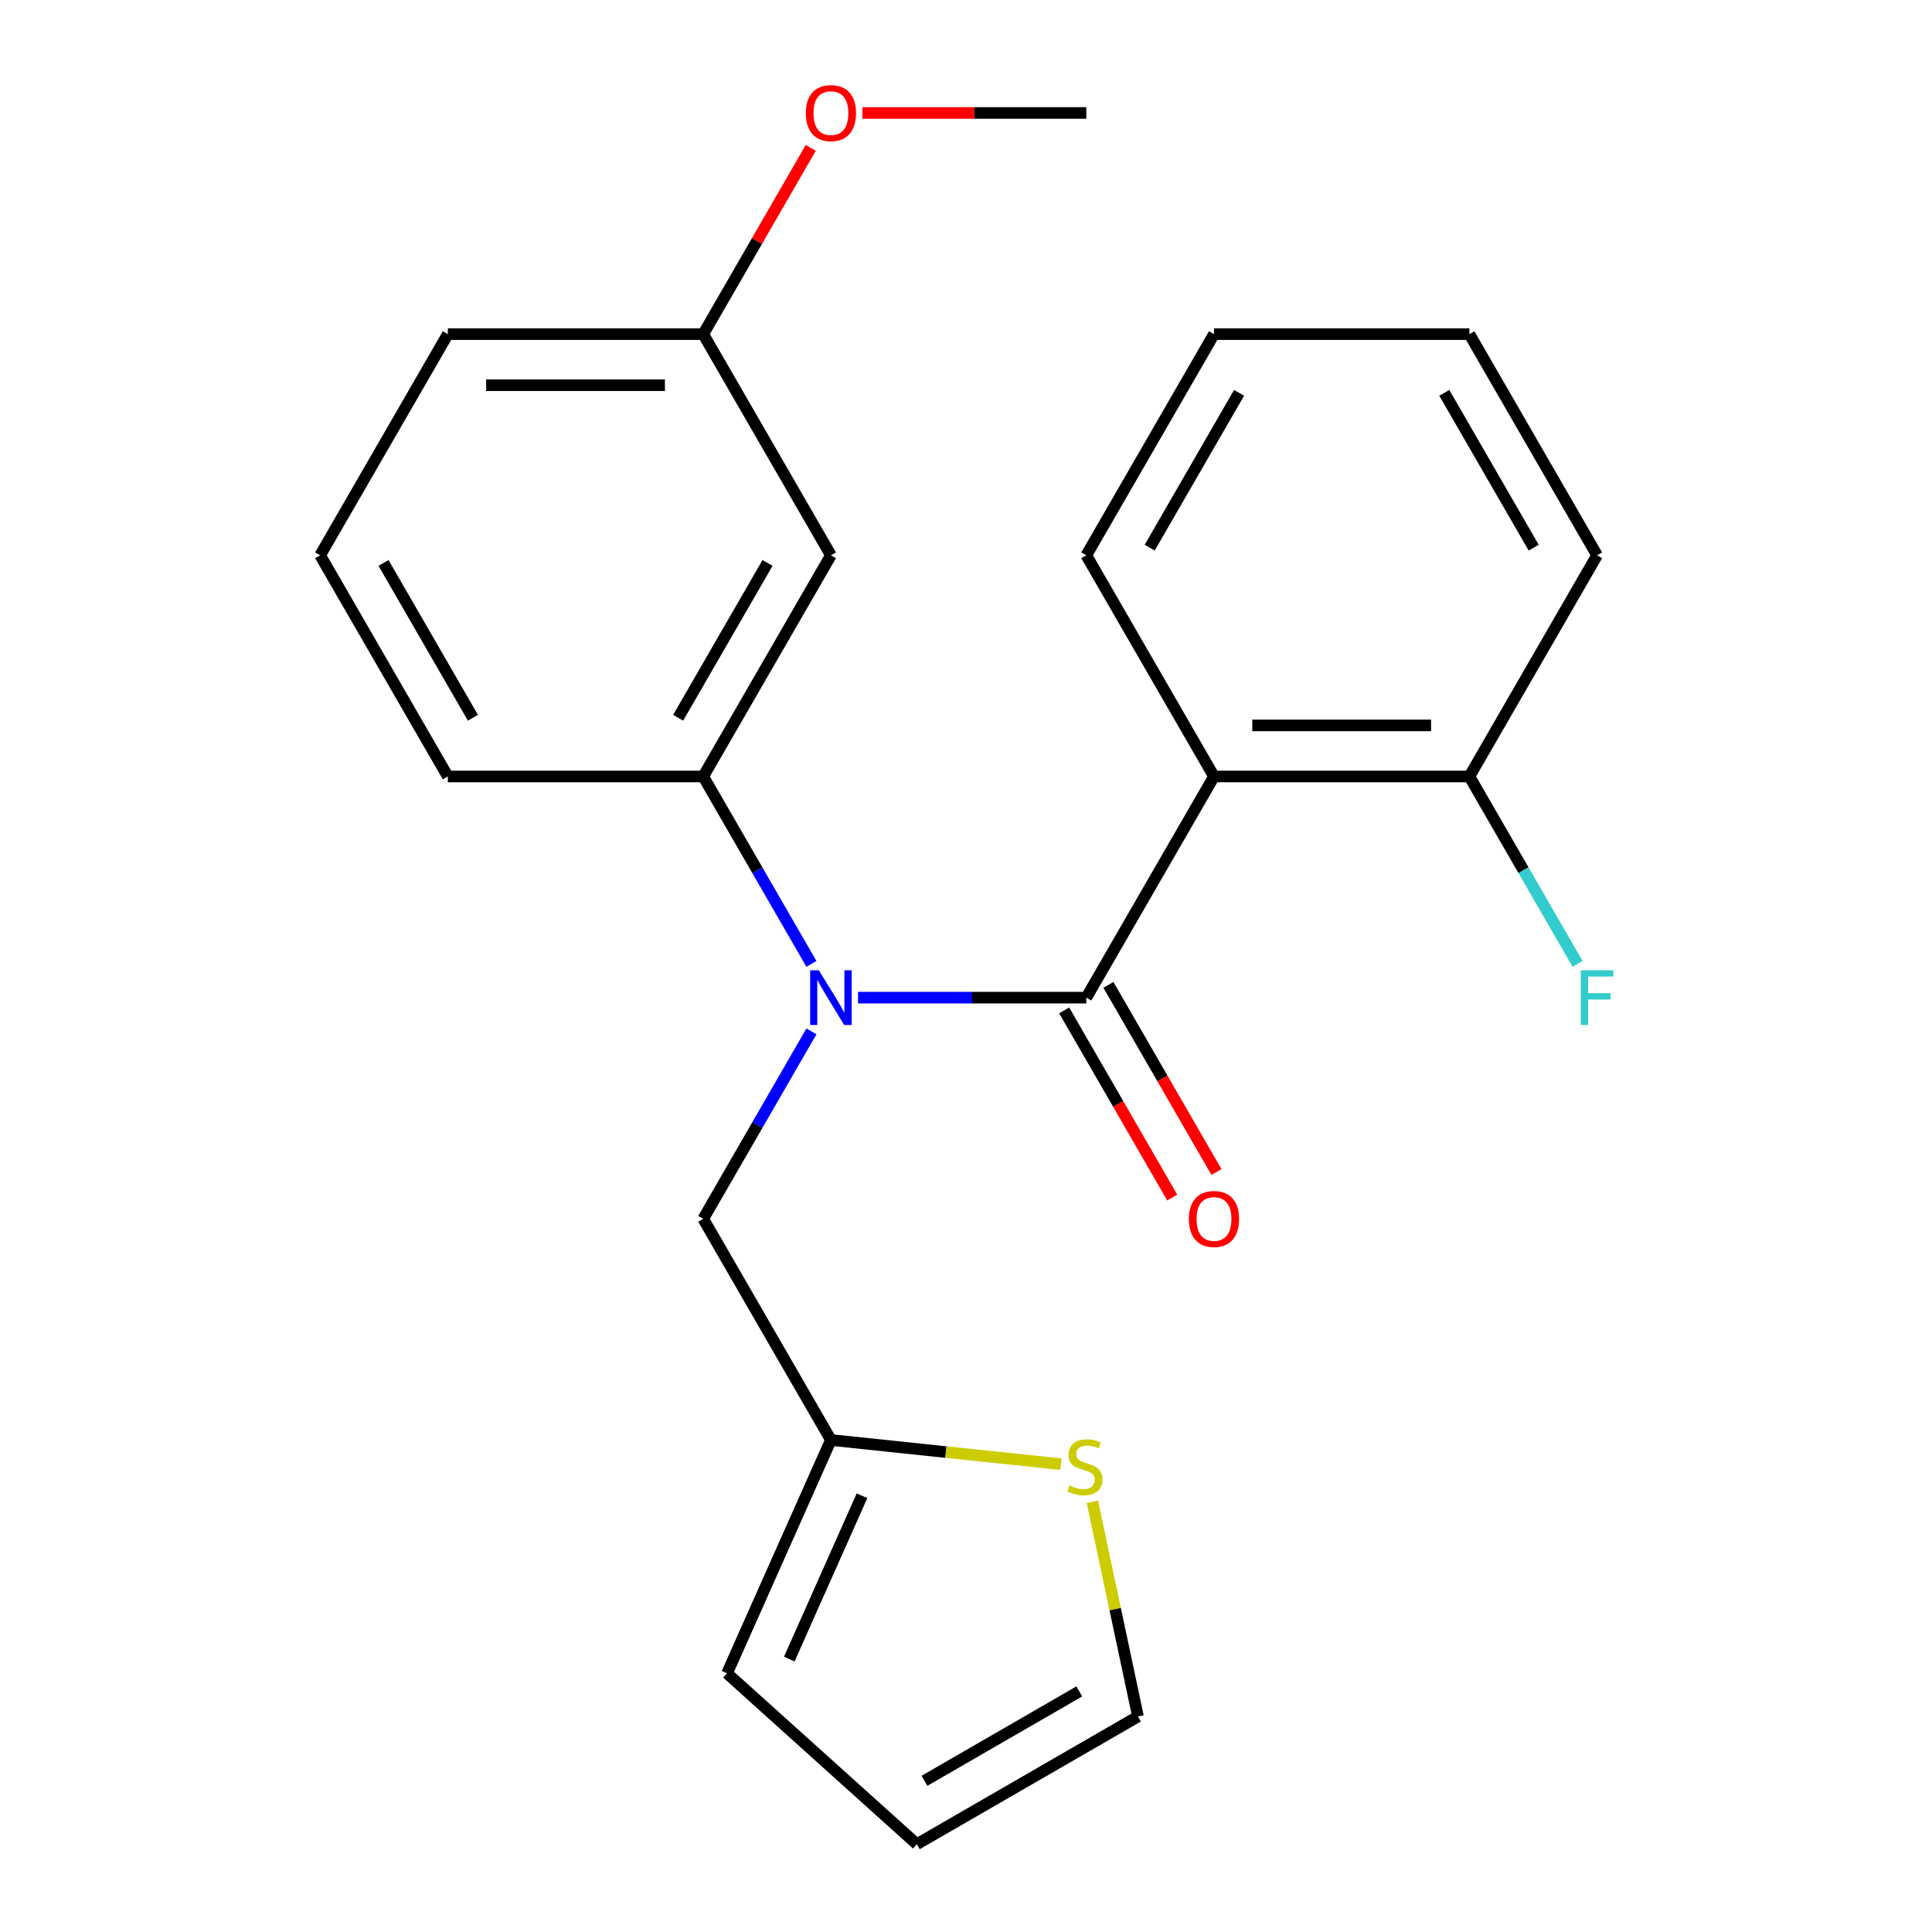 <?xml version='1.0' encoding='iso-8859-1'?>
<svg version='1.1' baseProfile='full'
              xmlns='http://www.w3.org/2000/svg'
                      xmlns:rdkit='http://www.rdkit.org/xml'
                      xmlns:xlink='http://www.w3.org/1999/xlink'
                  xml:space='preserve'
width='1000px' height='1000px' viewBox='0 0 1000 1000'>
<!-- END OF HEADER -->
<rect style='opacity:1.0;fill:#FFFFFF;stroke:none' width='1000' height='1000' x='0' y='0'> </rect>
<path class='bond-0' d='M 562.267,516.381 L 503.196,516.381' style='fill:none;fill-rule:evenodd;stroke:#000000;stroke-width:6px;stroke-linecap:butt;stroke-linejoin:miter;stroke-opacity:1' />
<path class='bond-0' d='M 503.196,516.381 L 444.125,516.381' style='fill:none;fill-rule:evenodd;stroke:#0000FF;stroke-width:6px;stroke-linecap:butt;stroke-linejoin:miter;stroke-opacity:1' />
<path class='bond-1' d='M 562.267,516.381 L 628.361,401.903' style='fill:none;fill-rule:evenodd;stroke:#000000;stroke-width:6px;stroke-linecap:butt;stroke-linejoin:miter;stroke-opacity:1' />
<path class='bond-8' d='M 550.819,522.99 L 578.778,571.416' style='fill:none;fill-rule:evenodd;stroke:#000000;stroke-width:6px;stroke-linecap:butt;stroke-linejoin:miter;stroke-opacity:1' />
<path class='bond-8' d='M 578.778,571.416 L 606.737,619.843' style='fill:none;fill-rule:evenodd;stroke:#FF0000;stroke-width:6px;stroke-linecap:butt;stroke-linejoin:miter;stroke-opacity:1' />
<path class='bond-8' d='M 573.715,509.771 L 601.674,558.198' style='fill:none;fill-rule:evenodd;stroke:#000000;stroke-width:6px;stroke-linecap:butt;stroke-linejoin:miter;stroke-opacity:1' />
<path class='bond-8' d='M 601.674,558.198 L 629.633,606.624' style='fill:none;fill-rule:evenodd;stroke:#FF0000;stroke-width:6px;stroke-linecap:butt;stroke-linejoin:miter;stroke-opacity:1' />
<path class='bond-2' d='M 419.997,498.916 L 391.991,450.409' style='fill:none;fill-rule:evenodd;stroke:#0000FF;stroke-width:6px;stroke-linecap:butt;stroke-linejoin:miter;stroke-opacity:1' />
<path class='bond-2' d='M 391.991,450.409 L 363.986,401.903' style='fill:none;fill-rule:evenodd;stroke:#000000;stroke-width:6px;stroke-linecap:butt;stroke-linejoin:miter;stroke-opacity:1' />
<path class='bond-4' d='M 419.997,533.845 L 391.991,582.352' style='fill:none;fill-rule:evenodd;stroke:#0000FF;stroke-width:6px;stroke-linecap:butt;stroke-linejoin:miter;stroke-opacity:1' />
<path class='bond-4' d='M 391.991,582.352 L 363.986,630.858' style='fill:none;fill-rule:evenodd;stroke:#000000;stroke-width:6px;stroke-linecap:butt;stroke-linejoin:miter;stroke-opacity:1' />
<path class='bond-7' d='M 628.361,401.903 L 760.548,401.903' style='fill:none;fill-rule:evenodd;stroke:#000000;stroke-width:6px;stroke-linecap:butt;stroke-linejoin:miter;stroke-opacity:1' />
<path class='bond-7' d='M 648.189,375.465 L 740.72,375.465' style='fill:none;fill-rule:evenodd;stroke:#000000;stroke-width:6px;stroke-linecap:butt;stroke-linejoin:miter;stroke-opacity:1' />
<path class='bond-14' d='M 628.361,401.903 L 562.267,287.425' style='fill:none;fill-rule:evenodd;stroke:#000000;stroke-width:6px;stroke-linecap:butt;stroke-linejoin:miter;stroke-opacity:1' />
<path class='bond-6' d='M 363.986,401.903 L 430.08,287.425' style='fill:none;fill-rule:evenodd;stroke:#000000;stroke-width:6px;stroke-linecap:butt;stroke-linejoin:miter;stroke-opacity:1' />
<path class='bond-6' d='M 351.005,371.513 L 397.27,291.378' style='fill:none;fill-rule:evenodd;stroke:#000000;stroke-width:6px;stroke-linecap:butt;stroke-linejoin:miter;stroke-opacity:1' />
<path class='bond-15' d='M 363.986,401.903 L 231.799,401.903' style='fill:none;fill-rule:evenodd;stroke:#000000;stroke-width:6px;stroke-linecap:butt;stroke-linejoin:miter;stroke-opacity:1' />
<path class='bond-3' d='M 430.08,745.336 L 363.986,630.858' style='fill:none;fill-rule:evenodd;stroke:#000000;stroke-width:6px;stroke-linecap:butt;stroke-linejoin:miter;stroke-opacity:1' />
<path class='bond-5' d='M 430.08,745.336 L 489.619,751.594' style='fill:none;fill-rule:evenodd;stroke:#000000;stroke-width:6px;stroke-linecap:butt;stroke-linejoin:miter;stroke-opacity:1' />
<path class='bond-5' d='M 489.619,751.594 L 549.158,757.851' style='fill:none;fill-rule:evenodd;stroke:#CCCC00;stroke-width:6px;stroke-linecap:butt;stroke-linejoin:miter;stroke-opacity:1' />
<path class='bond-10' d='M 430.08,745.336 L 376.314,866.095' style='fill:none;fill-rule:evenodd;stroke:#000000;stroke-width:6px;stroke-linecap:butt;stroke-linejoin:miter;stroke-opacity:1' />
<path class='bond-10' d='M 446.167,774.203 L 408.531,858.734' style='fill:none;fill-rule:evenodd;stroke:#000000;stroke-width:6px;stroke-linecap:butt;stroke-linejoin:miter;stroke-opacity:1' />
<path class='bond-9' d='M 565.408,777.338 L 577.217,832.895' style='fill:none;fill-rule:evenodd;stroke:#CCCC00;stroke-width:6px;stroke-linecap:butt;stroke-linejoin:miter;stroke-opacity:1' />
<path class='bond-9' d='M 577.217,832.895 L 589.026,888.452' style='fill:none;fill-rule:evenodd;stroke:#000000;stroke-width:6px;stroke-linecap:butt;stroke-linejoin:miter;stroke-opacity:1' />
<path class='bond-12' d='M 430.08,287.425 L 363.986,172.948' style='fill:none;fill-rule:evenodd;stroke:#000000;stroke-width:6px;stroke-linecap:butt;stroke-linejoin:miter;stroke-opacity:1' />
<path class='bond-13' d='M 760.548,401.903 L 788.553,450.409' style='fill:none;fill-rule:evenodd;stroke:#000000;stroke-width:6px;stroke-linecap:butt;stroke-linejoin:miter;stroke-opacity:1' />
<path class='bond-13' d='M 788.553,450.409 L 816.559,498.916' style='fill:none;fill-rule:evenodd;stroke:#33CCCC;stroke-width:6px;stroke-linecap:butt;stroke-linejoin:miter;stroke-opacity:1' />
<path class='bond-18' d='M 760.548,401.903 L 826.642,287.425' style='fill:none;fill-rule:evenodd;stroke:#000000;stroke-width:6px;stroke-linecap:butt;stroke-linejoin:miter;stroke-opacity:1' />
<path class='bond-24' d='M 589.026,888.452 L 474.549,954.545' style='fill:none;fill-rule:evenodd;stroke:#000000;stroke-width:6px;stroke-linecap:butt;stroke-linejoin:miter;stroke-opacity:1' />
<path class='bond-24' d='M 558.636,875.47 L 478.502,921.736' style='fill:none;fill-rule:evenodd;stroke:#000000;stroke-width:6px;stroke-linecap:butt;stroke-linejoin:miter;stroke-opacity:1' />
<path class='bond-11' d='M 376.314,866.095 L 474.549,954.545' style='fill:none;fill-rule:evenodd;stroke:#000000;stroke-width:6px;stroke-linecap:butt;stroke-linejoin:miter;stroke-opacity:1' />
<path class='bond-16' d='M 363.986,172.948 L 391.818,124.741' style='fill:none;fill-rule:evenodd;stroke:#000000;stroke-width:6px;stroke-linecap:butt;stroke-linejoin:miter;stroke-opacity:1' />
<path class='bond-16' d='M 391.818,124.741 L 419.65,76.535' style='fill:none;fill-rule:evenodd;stroke:#FF0000;stroke-width:6px;stroke-linecap:butt;stroke-linejoin:miter;stroke-opacity:1' />
<path class='bond-25' d='M 363.986,172.948 L 231.799,172.948' style='fill:none;fill-rule:evenodd;stroke:#000000;stroke-width:6px;stroke-linecap:butt;stroke-linejoin:miter;stroke-opacity:1' />
<path class='bond-25' d='M 344.158,199.385 L 251.627,199.385' style='fill:none;fill-rule:evenodd;stroke:#000000;stroke-width:6px;stroke-linecap:butt;stroke-linejoin:miter;stroke-opacity:1' />
<path class='bond-21' d='M 562.267,287.425 L 628.361,172.948' style='fill:none;fill-rule:evenodd;stroke:#000000;stroke-width:6px;stroke-linecap:butt;stroke-linejoin:miter;stroke-opacity:1' />
<path class='bond-21' d='M 595.077,283.472 L 641.342,203.338' style='fill:none;fill-rule:evenodd;stroke:#000000;stroke-width:6px;stroke-linecap:butt;stroke-linejoin:miter;stroke-opacity:1' />
<path class='bond-17' d='M 231.799,401.903 L 165.705,287.425' style='fill:none;fill-rule:evenodd;stroke:#000000;stroke-width:6px;stroke-linecap:butt;stroke-linejoin:miter;stroke-opacity:1' />
<path class='bond-17' d='M 244.78,371.513 L 198.515,291.378' style='fill:none;fill-rule:evenodd;stroke:#000000;stroke-width:6px;stroke-linecap:butt;stroke-linejoin:miter;stroke-opacity:1' />
<path class='bond-20' d='M 446.385,58.47 L 504.326,58.47' style='fill:none;fill-rule:evenodd;stroke:#FF0000;stroke-width:6px;stroke-linecap:butt;stroke-linejoin:miter;stroke-opacity:1' />
<path class='bond-20' d='M 504.326,58.47 L 562.267,58.47' style='fill:none;fill-rule:evenodd;stroke:#000000;stroke-width:6px;stroke-linecap:butt;stroke-linejoin:miter;stroke-opacity:1' />
<path class='bond-19' d='M 165.705,287.425 L 231.799,172.948' style='fill:none;fill-rule:evenodd;stroke:#000000;stroke-width:6px;stroke-linecap:butt;stroke-linejoin:miter;stroke-opacity:1' />
<path class='bond-23' d='M 826.642,287.425 L 760.548,172.948' style='fill:none;fill-rule:evenodd;stroke:#000000;stroke-width:6px;stroke-linecap:butt;stroke-linejoin:miter;stroke-opacity:1' />
<path class='bond-23' d='M 793.832,283.472 L 747.567,203.338' style='fill:none;fill-rule:evenodd;stroke:#000000;stroke-width:6px;stroke-linecap:butt;stroke-linejoin:miter;stroke-opacity:1' />
<path class='bond-22' d='M 628.361,172.948 L 760.548,172.948' style='fill:none;fill-rule:evenodd;stroke:#000000;stroke-width:6px;stroke-linecap:butt;stroke-linejoin:miter;stroke-opacity:1' />
<path  class='atom-1' d='M 423.82 502.221
L 433.1 517.221
Q 434.02 518.701, 435.5 521.381
Q 436.98 524.061, 437.06 524.221
L 437.06 502.221
L 440.82 502.221
L 440.82 530.541
L 436.94 530.541
L 426.98 514.141
Q 425.82 512.221, 424.58 510.021
Q 423.38 507.821, 423.02 507.141
L 423.02 530.541
L 419.34 530.541
L 419.34 502.221
L 423.82 502.221
' fill='#0000FF'/>
<path  class='atom-6' d='M 553.543 768.873
Q 553.863 768.993, 555.183 769.553
Q 556.503 770.113, 557.943 770.473
Q 559.423 770.793, 560.863 770.793
Q 563.543 770.793, 565.103 769.513
Q 566.663 768.193, 566.663 765.913
Q 566.663 764.353, 565.863 763.393
Q 565.103 762.433, 563.903 761.913
Q 562.703 761.393, 560.703 760.793
Q 558.183 760.033, 556.663 759.313
Q 555.183 758.593, 554.103 757.073
Q 553.063 755.553, 553.063 752.993
Q 553.063 749.433, 555.463 747.233
Q 557.903 745.033, 562.703 745.033
Q 565.983 745.033, 569.703 746.593
L 568.783 749.673
Q 565.383 748.273, 562.823 748.273
Q 560.063 748.273, 558.543 749.433
Q 557.023 750.553, 557.063 752.513
Q 557.063 754.033, 557.823 754.953
Q 558.623 755.873, 559.743 756.393
Q 560.903 756.913, 562.823 757.513
Q 565.383 758.313, 566.903 759.113
Q 568.423 759.913, 569.503 761.553
Q 570.623 763.153, 570.623 765.913
Q 570.623 769.833, 567.983 771.953
Q 565.383 774.033, 561.023 774.033
Q 558.503 774.033, 556.583 773.473
Q 554.703 772.953, 552.463 772.033
L 553.543 768.873
' fill='#CCCC00'/>
<path  class='atom-9' d='M 615.361 630.938
Q 615.361 624.138, 618.721 620.338
Q 622.081 616.538, 628.361 616.538
Q 634.641 616.538, 638.001 620.338
Q 641.361 624.138, 641.361 630.938
Q 641.361 637.818, 637.961 641.738
Q 634.561 645.618, 628.361 645.618
Q 622.121 645.618, 618.721 641.738
Q 615.361 637.858, 615.361 630.938
M 628.361 642.418
Q 632.681 642.418, 635.001 639.538
Q 637.361 636.618, 637.361 630.938
Q 637.361 625.378, 635.001 622.578
Q 632.681 619.738, 628.361 619.738
Q 624.041 619.738, 621.681 622.538
Q 619.361 625.338, 619.361 630.938
Q 619.361 636.658, 621.681 639.538
Q 624.041 642.418, 628.361 642.418
' fill='#FF0000'/>
<path  class='atom-14' d='M 818.222 502.221
L 835.062 502.221
L 835.062 505.461
L 822.022 505.461
L 822.022 514.061
L 833.622 514.061
L 833.622 517.341
L 822.022 517.341
L 822.022 530.541
L 818.222 530.541
L 818.222 502.221
' fill='#33CCCC'/>
<path  class='atom-17' d='M 417.08 58.55
Q 417.08 51.75, 420.44 47.95
Q 423.8 44.15, 430.08 44.15
Q 436.36 44.15, 439.72 47.95
Q 443.08 51.75, 443.08 58.55
Q 443.08 65.43, 439.68 69.35
Q 436.28 73.23, 430.08 73.23
Q 423.84 73.23, 420.44 69.35
Q 417.08 65.47, 417.08 58.55
M 430.08 70.03
Q 434.4 70.03, 436.72 67.15
Q 439.08 64.23, 439.08 58.55
Q 439.08 52.99, 436.72 50.19
Q 434.4 47.35, 430.08 47.35
Q 425.76 47.35, 423.4 50.15
Q 421.08 52.95, 421.08 58.55
Q 421.08 64.27, 423.4 67.15
Q 425.76 70.03, 430.08 70.03
' fill='#FF0000'/>
</svg>
